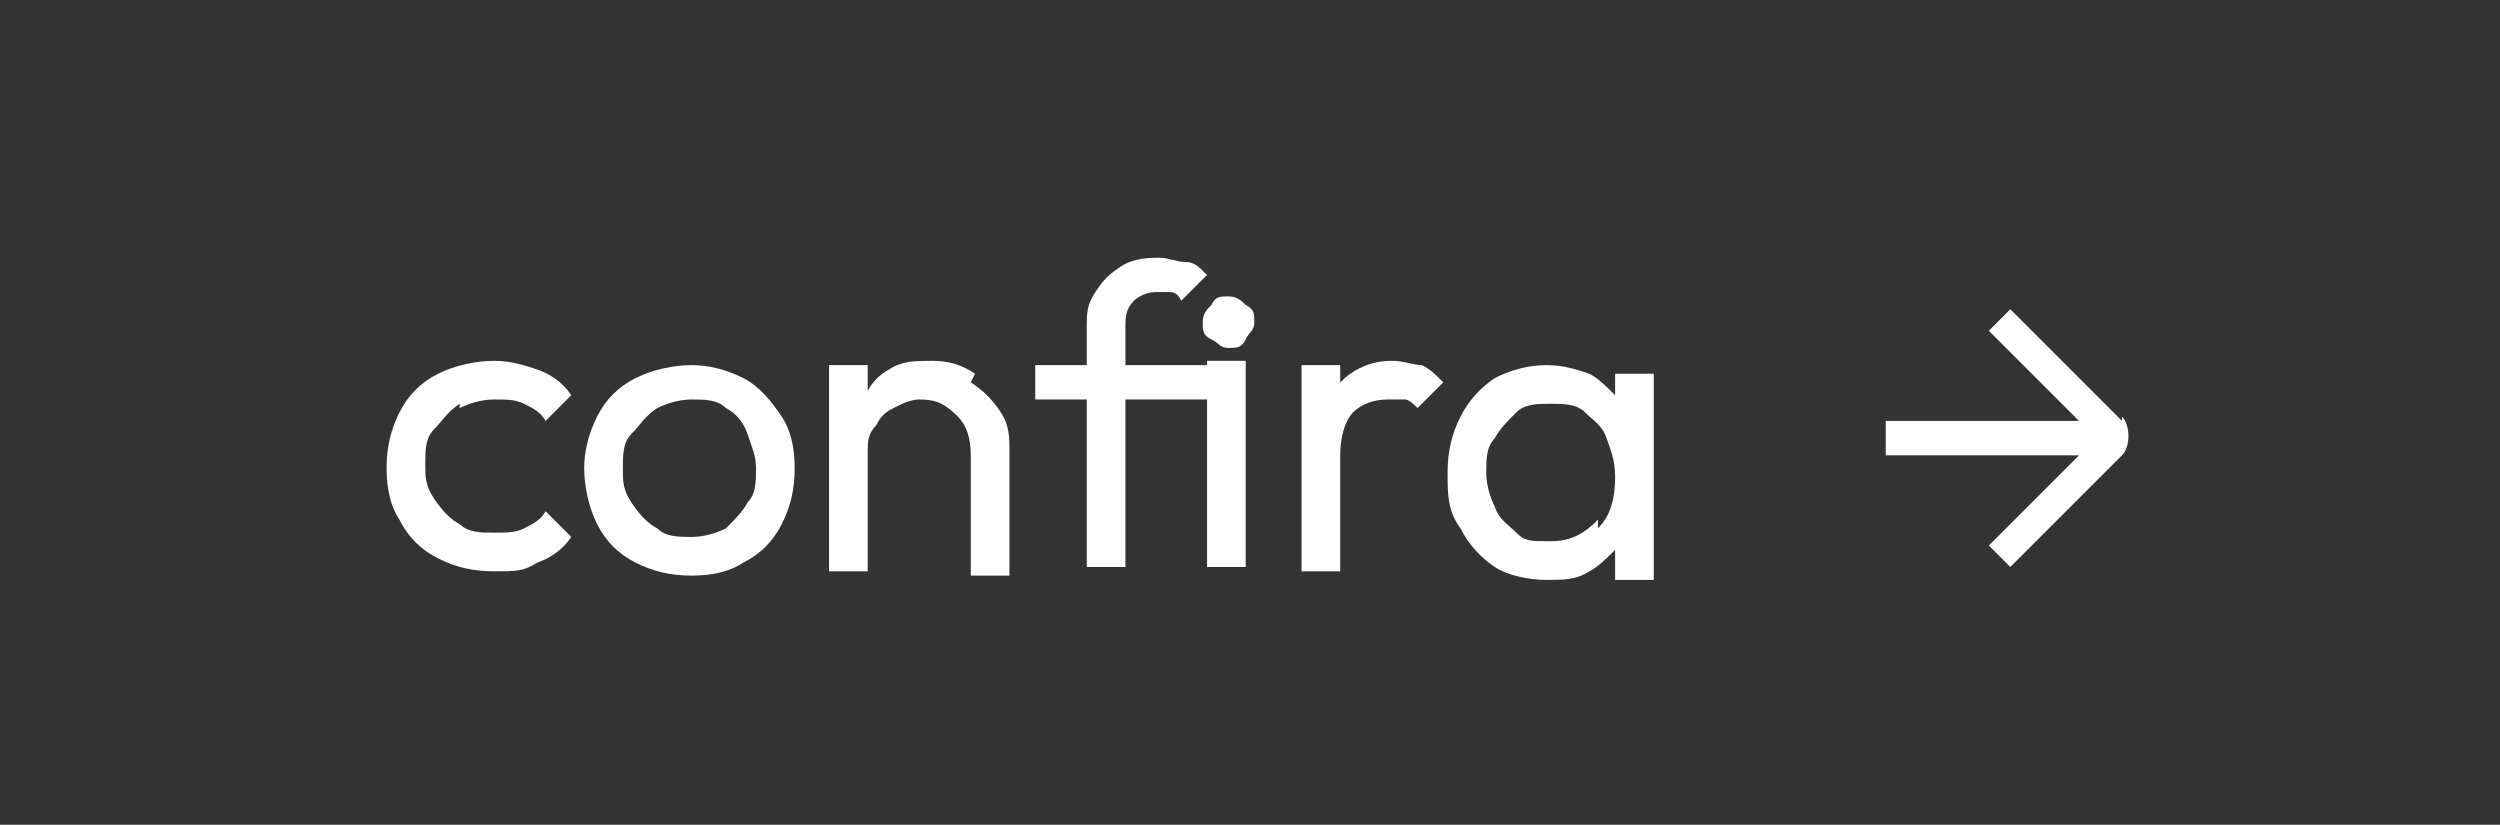 <?xml version="1.0" encoding="UTF-8"?>
<svg id="Layer_2" xmlns="http://www.w3.org/2000/svg" version="1.1" viewBox="0 0 58.2 19.2">
  <rect x="0" y="0" width="58.2" height="19.2" fill="#333333" stroke="none"/>
  <!-- Generator: Adobe Illustrator 30.0.0, SVG Export Plug-In . SVG Version: 2.1.1 Build 123)  -->
  <defs>
    <style>
      .st0 {
        fill: #fff;
      }
    </style>
  </defs>
  <g id="Layer_2-2">
    <g>
      <path class="st0" d="M10.7,9.5c.2-.1.5-.2.8-.2s.5,0,.7.1.4.2.5.4l.6-.6c-.2-.3-.5-.5-.8-.6-.3-.1-.6-.2-1-.2s-.9.1-1.3.3c-.4.2-.7.5-.9.9-.2.4-.3.8-.3,1.3s.1.9.3,1.2c.2.4.5.7.9.9s.8.3,1.3.3.7,0,1-.2c.3-.1.6-.3.8-.6l-.6-.6c-.1.2-.3.3-.5.4s-.4.1-.7.1-.6,0-.8-.2c-.2-.1-.4-.3-.6-.6s-.2-.5-.2-.8,0-.6.2-.8.3-.4.6-.6h0Z"/>
      <path class="st0" d="M17.3,8.8c-.4-.2-.8-.3-1.2-.3s-.9.1-1.3.3-.7.5-.9.9-.3.8-.3,1.2.1.9.3,1.3c.2.4.5.7.9.9.4.2.8.3,1.3.3s.9-.1,1.2-.3c.4-.2.7-.5.9-.9s.3-.8.3-1.3-.1-.9-.3-1.2-.5-.7-.9-.9ZM17.4,11.7c-.1.2-.3.4-.5.6-.2.1-.5.2-.8.2s-.6,0-.8-.2c-.2-.1-.4-.3-.6-.6s-.2-.5-.2-.8,0-.6.2-.8.3-.4.6-.6c.2-.1.5-.2.8-.2s.6,0,.8.2c.2.1.4.3.5.6s.2.5.2.8,0,.6-.2.8Z"/>
      <path class="st0" d="M22.7,8.7c-.3-.2-.6-.3-1-.3s-.7,0-1,.2c-.2.1-.4.3-.5.5v-.6h-.9v4.8h.9v-2.8c0-.2,0-.4.2-.6.1-.2.2-.3.4-.4s.4-.2.6-.2c.4,0,.6.1.9.4.2.2.3.5.3.9v2.8h.9v-2.9c0-.3,0-.6-.2-.9s-.4-.5-.7-.7h0Z"/>
      <path class="st0" d="M28.1,8.5h-1.9v-.9c0-.2,0-.4.2-.6.1-.1.3-.2.5-.2s.2,0,.3,0,.2,0,.3.2l.6-.6c-.2-.2-.3-.3-.5-.3-.2,0-.4-.1-.6-.1s-.6,0-.9.2-.4.3-.6.6-.2.5-.2.8v.9h-1.2v.8h1.2v3.9h.9v-3.9h1.9v3.9h.9v-4.8h-.9,0Z"/>
      <path class="st0" d="M28.6,6.9c-.2,0-.3,0-.4.2-.1.1-.2.2-.2.4s0,.3.2.4.2.2.4.2.3,0,.4-.2.2-.2.2-.4,0-.3-.2-.4c-.1-.1-.2-.2-.4-.2Z"/>
      <path class="st0" d="M32.4,8.4c-.5,0-.9.2-1.2.5,0,0,0,.1,0,.2v-.6h-.9v4.8h.9v-2.7c0-.4.1-.8.3-1s.5-.3.8-.3.3,0,.4,0,.2.1.3.2l.6-.6c-.2-.2-.3-.3-.5-.4-.2,0-.4-.1-.7-.1Z"/>
      <path class="st0" d="M37.6,9.2c-.2-.2-.4-.4-.6-.5-.3-.1-.6-.2-1-.2s-.8.1-1.2.3c-.3.2-.6.5-.8.9-.2.4-.3.8-.3,1.3s0,.9.3,1.3c.2.4.5.7.8.9s.8.3,1.2.3.7,0,1-.2c.2-.1.4-.3.6-.5v.7h.9v-4.8h-.9v.7h0ZM37.2,12.1c-.3.3-.6.5-1.1.5s-.6,0-.8-.2-.4-.3-.5-.6c-.1-.2-.2-.5-.2-.8s0-.6.2-.8c.1-.2.3-.4.5-.6s.5-.2.8-.2.6,0,.8.2.4.3.5.6.2.5.2.9c0,.5-.1.9-.4,1.2h0Z"/>
      <path class="st0" d="M49.4,9.8l-2.6-2.6-.5.5,2.1,2.1h-4.5v.8h4.5l-2.1,2.1.5.5,2.6-2.6c.2-.2.2-.7,0-.9h0Z"/>
    </g>
  </g>
</svg>